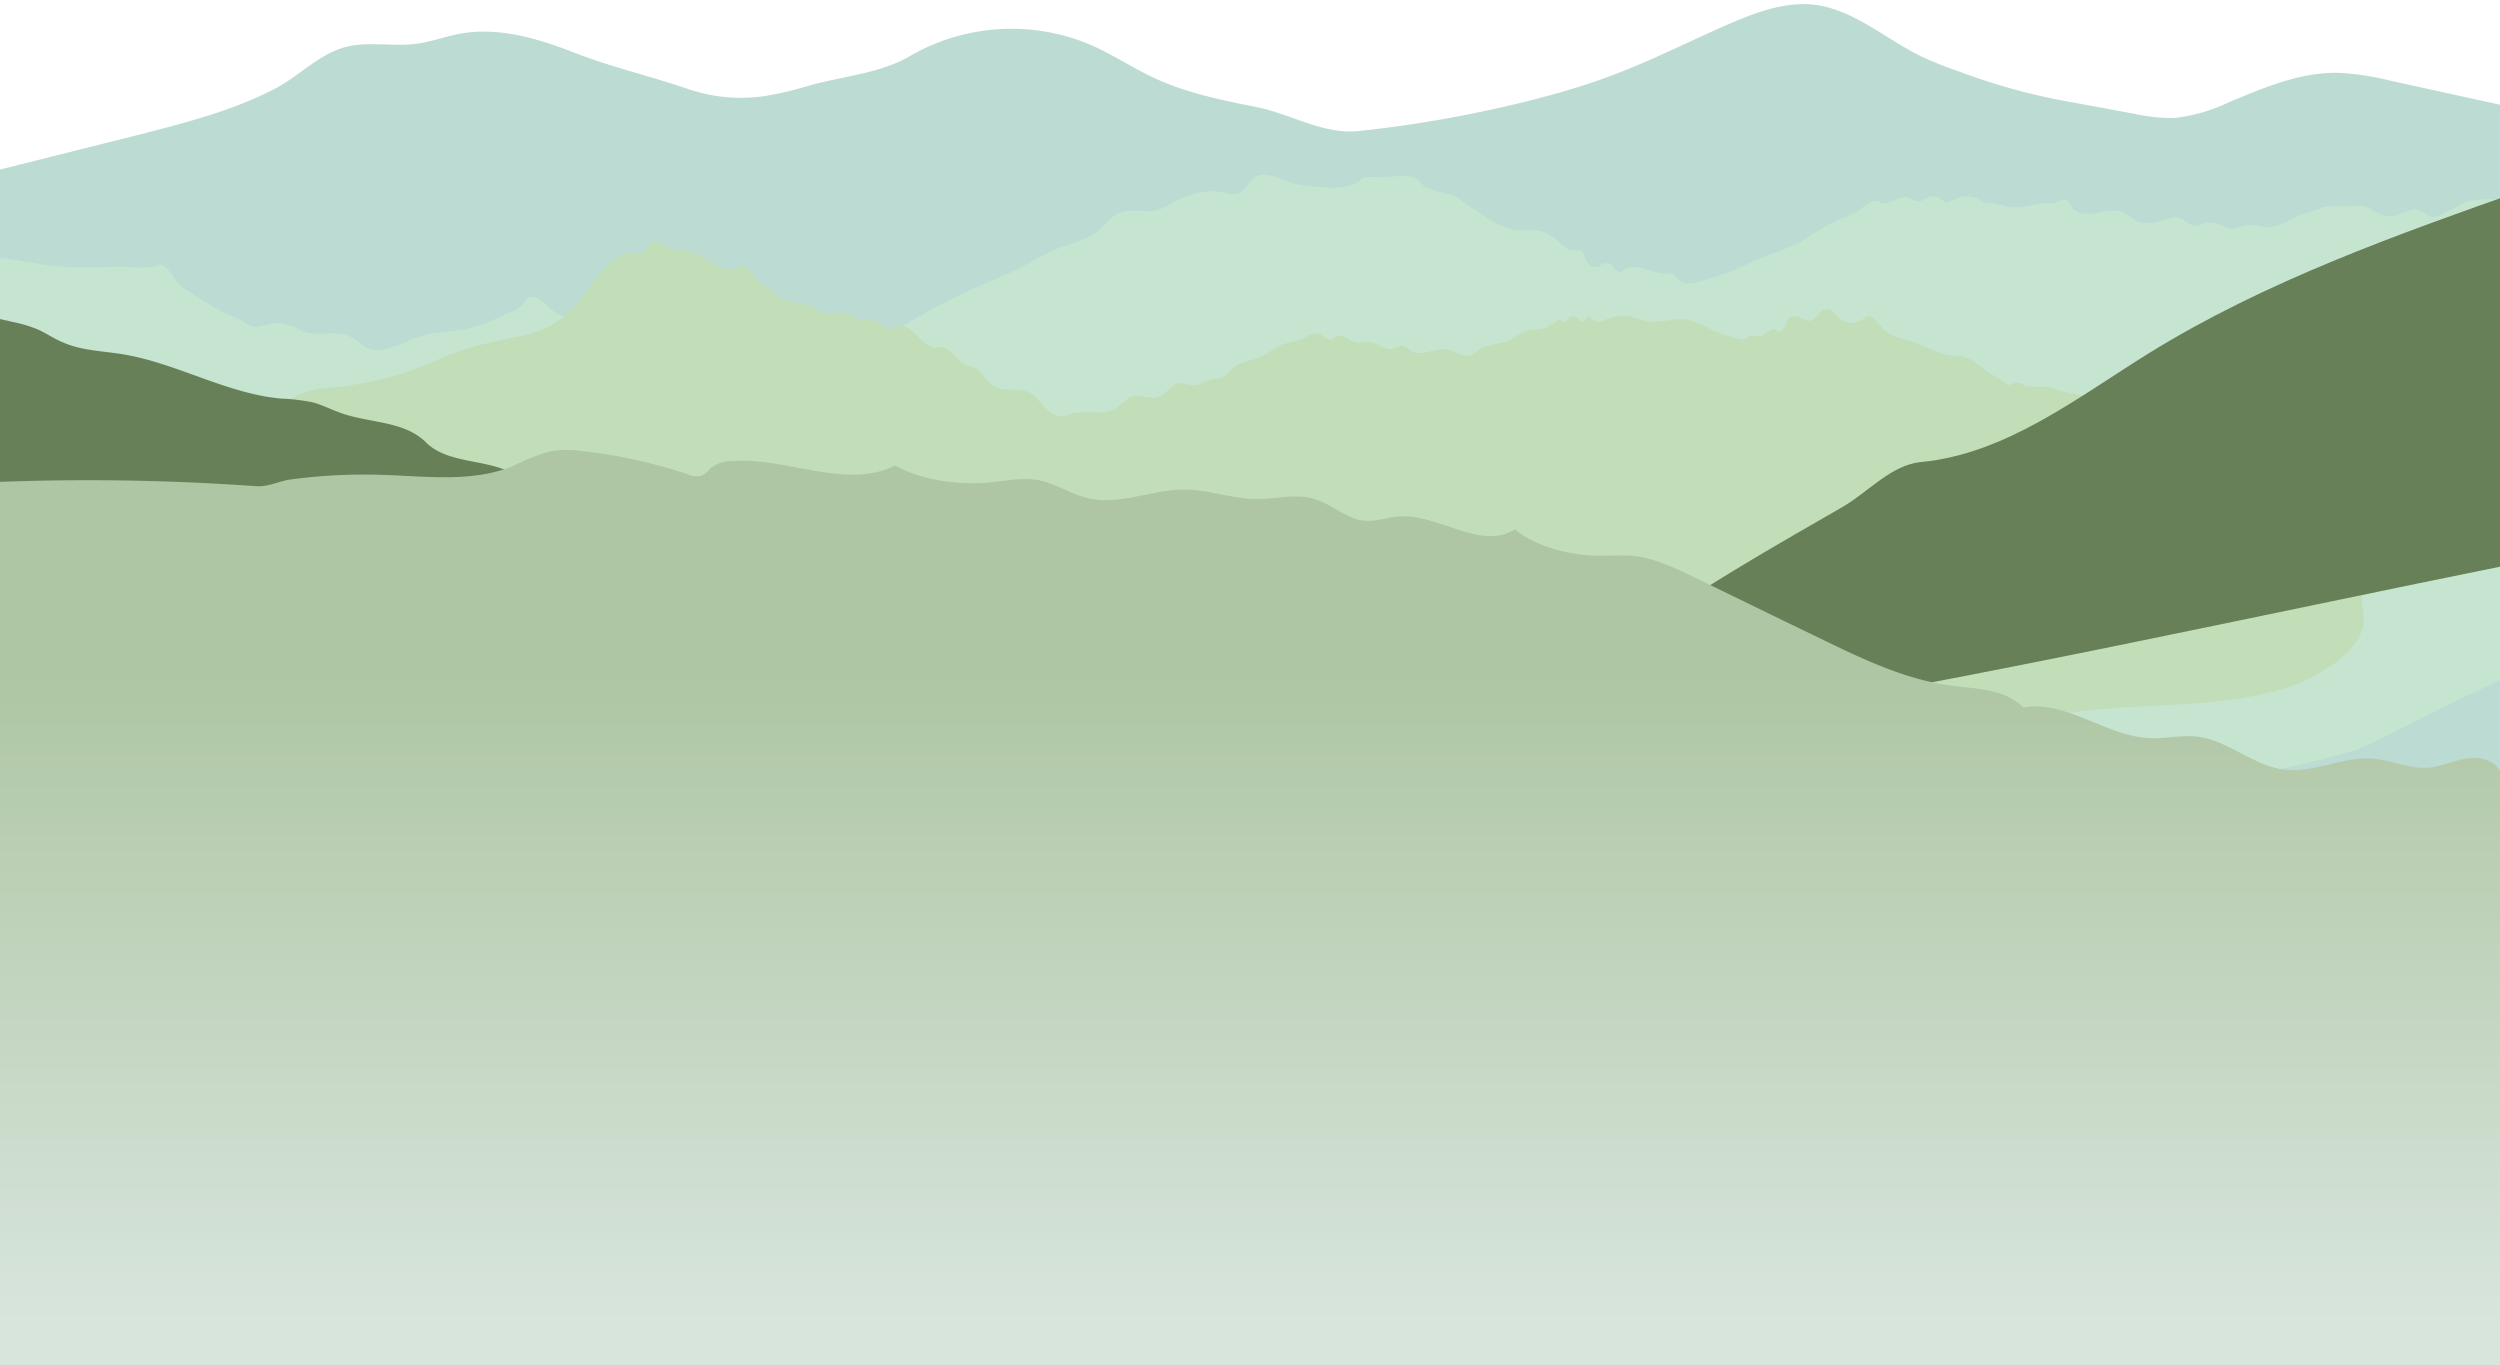 <svg id="背景" xmlns="http://www.w3.org/2000/svg" xmlns:xlink="http://www.w3.org/1999/xlink"
	width="390" height="213" viewBox="0 0 390 213" preserveAspectRatio="none"><defs><style>.cls-1{fill:none;}.cls-2{clip-path:url(#clip-path);}.cls-3{fill:#bbdbd3;}.cls-4{fill:#c5e5d0;}.cls-5{fill:#c1deb8;}.cls-6{fill:#678058;}.cls-7{fill:url(#名称未設定グラデーション_4);}</style><clipPath id="clip-path"><rect class="cls-1" width="390" height="213"/></clipPath><linearGradient id="名称未設定グラデーション_4" x1="193.64" y1="206.91" x2="193.64" y2="104.79" gradientUnits="userSpaceOnUse"><stop offset="0" stop-color="#d8e5dd"/><stop offset="1" stop-color="#aec6a3"/></linearGradient></defs><g class="cls-2"><path class="cls-3" d="M390.65,16.48l-17.74-3.89a41.71,41.71,0,0,0-8.14-1.23c-5.95-.11-11.61,2.31-17.1,4.61a26.14,26.14,0,0,1-8.45,2.43,27.38,27.38,0,0,1-6.24-.64l-12-2.22a96.14,96.14,0,0,1-15.1-4.29,59.31,59.31,0,0,1-6.27-2.5c-5.52-2.71-10.39-7.22-16.49-8C278,.15,273,2.29,268.27,4.38c-6.3,2.81-12.28,5.84-18.8,8.11-4,1.4-8.11,2.54-12.24,3.55A194.21,194.21,0,0,1,212,20.44c-5.56.59-10.52-2.64-16-3.74s-10.88-2.18-15.88-4.51c-3.36-1.55-6.45-3.64-9.84-5.13A31.61,31.61,0,0,0,142,8.72c-4.76,2.8-10.63,3.15-15.94,4.68A51,51,0,0,1,119.23,15a25.53,25.53,0,0,1-12-1.15c-5.83-2-11.88-3.38-17.63-5.63s-12-4.09-18-2.93c-2.21.42-4.34,1.23-6.57,1.53-4,.54-8.26-.59-12.07.81S46.42,12,42.86,13.86C36.25,17.28,29,19.13,21.74,21L-3.51,27.33c-.36.09-.77.24-.85.6s.63.57.61.2v93.79H390.63Z"/><path class="cls-4" d="M396.71,31.81c-1-.84-2-.72-3.62-.63-2.75.16-6-.58-8.6.4-1.5.56-3,1.91-4.48,2.2s-1.74-1-3-1.08c-1.55-.14-2.93,1.24-4.6,1-1.37-.18-2.34-1.23-3.62-1.52a17.29,17.29,0,0,0-3.37,0,10.51,10.51,0,0,0-2.86.1c-1,.29-1.63.71-2.61.92-2.43.54-4.6,2.77-7.24,2.1a5.75,5.75,0,0,0-3.26.13c-1.32.36-1.42.37-2.46-.13a5,5,0,0,0-2.91-.54c-1.08.22-1.32.83-2.44.17-1.41-.82-1.63-1.32-3.48-.82s-3.75,1.27-5.38,0c-1.91-1.44-2.75-1.51-5.07-1-1.23.24-3.19.5-4.17-.39-.5-.45-.71-1.53-1.51-1.63-.51-.07-1.08.51-1.59.6a7.35,7.35,0,0,1-1,0c-2.12,0-4.1.92-6.23.55a12.52,12.52,0,0,0-2.6-.55c-1.23,0-1.32-.3-2.32-.8a4.19,4.19,0,0,0-3.29.13,7.32,7.32,0,0,1-1.19.59c-.61,0-.89-.63-1.51-.86-1.22-.43-1.59.34-2.61.59s-1.6-.56-2.38-.6c-1-.05-2.3,1-3.37,1-.47,0-.69-.26-1-.31-.72-.1-.43-.17-1.16.15-1.14.49-1.59,1.33-2.87,1.82a50.88,50.88,0,0,0-5,2.43c-1.21.63-2.24,1.5-3.46,2.11-2.15,1.07-4.52,1.71-6.7,2.73a50.55,50.55,0,0,1-8.23,3.14c-1.26.34-2.55.8-3.62-.14s-.7-1.09-2.17-1c-2.12,0-5.3-2.18-6.91-.08-1-.23-1.17-1.69-2.47-1.52-.52.07-.71.54-1.27.6-1.18.13-1.45-.8-1.84-1.61-.47-1-.42-1-1.56-1s-1.22-.3-2.05-1a10.15,10.15,0,0,0-2.67-1.81c-1.48-.6-3.1-.11-4.65-.39-2.64-.48-5-2.42-7.24-3.8a15.76,15.76,0,0,0-2.37-1.58c-.74-.28-1.57-.38-2.34-.62a7.73,7.73,0,0,1-2.08-.75c-.65-.44-1-1.22-1.81-1.44-1.57-.45-3.83,0-5.48,0a9.76,9.76,0,0,0-2.09,0c-.5.14-.79.58-1.26.82a8.57,8.57,0,0,1-4.45.77,30.23,30.23,0,0,1-4.87-.52c-2-.31-4.71-2.3-6.56-1.12-.93.59-1.36,1.93-2.35,2.44-1.24.62-3.09-.37-4.46-.26a14.36,14.36,0,0,0-4.4,1c-1.88.86-3.11,2.08-5.31,2.15a29.66,29.66,0,0,0-3.77,0c-1.6.26-2.24,1.24-3.34,2.33-2.27,2.25-4.8,2.52-7.61,3.67A41.57,41.57,0,0,0,160,41.33c-1.94,1.1-4.09,1.86-6.11,2.81a104.57,104.57,0,0,0-12.43,6.35C136,54.07,130.7,57.72,124.7,60.56c-1.57.75-3.15,1.46-4.76,2.13a4.8,4.8,0,0,1-2,.71c-.7-.07-1.58-1-2.16-1.47-1.51-1.2-2.86-2.59-4.43-3.72-1.83-1.32-4.08-1.9-6.15-2.79a8.47,8.47,0,0,0-2.33-.84c-.57-.07-1.32.23-1.85.05-.89-.29-.83-1.44-1.5-2-1.06-.94-2.06-.46-3.36-.56-2.36-.19-2.65-3.17-5.1-3.08-1.66.07-2.34.86-4.06,0-1.28-.64-2.36-2.58-3.86-2.67-1-.06-.93.37-1.45,1a5.07,5.07,0,0,1-2.43,1.53A37.71,37.71,0,0,1,74,51c-2.36.7-4.82.69-7.22,1.12-3.27.59-7.33,4.07-10.36,1.61A6,6,0,0,0,52.58,52c-1.92-.08-3.86.38-5.68-.46a7.47,7.47,0,0,0-4.13-1.1c-1.21.09-2.28.79-3.49.49a11.35,11.35,0,0,1-1.64-1c-.85-.43-1.77-.71-2.62-1.14a46.41,46.41,0,0,1-6.64-4.09c-1.15-.87-1.62-2.39-2.77-3.17-.94-.64-.69-.09-1.58.09a26.16,26.16,0,0,1-4.68,0c-3.48,0-7,.24-10.51-.09C5,41.14,1.41,40.13-2.49,40.12c-4.68,0-9.7,0-12.93,3.9l-1.33,2.54a49.16,49.16,0,0,0-4.63,11.33,219.4,219.4,0,0,0-8.16,28.64c-.34,1.69-.67,3.37-1,5a11.56,11.56,0,0,0,1.23,10.13q1.55,4.94,7.13,6.17l9.93,2.54c10,2.23,20.44,3.68,30.46,5.5l18.14,3.29a196.73,196.73,0,0,0,31.42,3.67,354.39,354.39,0,0,0,47.67-.45c18.35-1.27,36.77-3,55.19-2.18,12.88.59,25.72,2.25,38.6,2.88a386.49,386.49,0,0,0,42.1-.43c7.89-.47,15.88-1.06,23.79-1a125.74,125.74,0,0,1,20.95,2.09,85.4,85.4,0,0,0,27.46.93l13.54-1.84a163.68,163.68,0,0,0,30.39-5.79c4.06-1.72,7.92-3.82,11.84-5.81,6-3.08,12.9-5.62,18.22-10,2.94-2.4,3.29-6.23,4-9.75a116.89,116.89,0,0,0,2.1-26.93c-.14-6.22-1.93-12.15-2.13-18.35a39.29,39.29,0,0,0-.53-7,16.06,16.06,0,0,0-3.45-6.52A5.21,5.21,0,0,0,396.71,31.81Z"/><path class="cls-5" d="M361.88,80.65l-.83-.67c-1.77-1.34-3.92-.65-5.83-1.51a31.18,31.18,0,0,0-3.63-1.88,17.37,17.37,0,0,1-5.21-2.07,5.15,5.15,0,0,0-2.8-1.21c-.77.06-1.1.71-1.73.91-.55-.74-.66-1.67-1.15-2.43a8.29,8.29,0,0,0-1.8-1.7c-.67-.58-1.26-1.43-2-1.94-.89-.64-2.14-1-3-1.79-1.08-1-2.13-2.77-3.62-3a10.34,10.34,0,0,1-1.82-.2c-.63-.21-1.17-.69-1.78-.94-1.79-.73-3.92-.79-5.78-1.41a7.06,7.06,0,0,0-3-.52,8.87,8.87,0,0,1-1.71,0c-.68-.16-.72-.57-1.53-.57a2.76,2.76,0,0,0-1.42.47c-.69-1-2.31-1.55-3.24-2.26A19,19,0,0,0,307.27,56c-1.3-.66-2.64-.33-4-.76-1.75-.56-3.45-1.4-5.18-2-.88-.31-1.82-.45-2.67-.83a5.86,5.86,0,0,1-2.63-2.28c-1.31-1.66-1.79-.22-3.31.16a2.58,2.58,0,0,1-2.35-.44c-.82-.62-1.34-2-2.6-1.53-.86.35-1.24,1.63-2.29,1.73-.61.06-1.26-.52-1.87-.65-2.13-.44-1.45,2.24-3,2.41-.64-1.31-1.94.48-2.74.64-.5.1-1.08-.18-1.58-.06s-.54.53-1,.58a9.93,9.93,0,0,1-2.35-.54,17.92,17.92,0,0,1-3.43-1.37c-1.45-.61-2.87-1.46-4.51-1.28-2.28.24-3.66.78-6,0a6.88,6.88,0,0,0-5.07,0c-1.13.44-1.85.7-2.72-.44-.59.08-.7.8-1.28.89-.31-.41-1-1.06-1.6-.89-.4.12-.48.76-.92.88s-.5-.39-.74-.35c-.89.16-.3.07-.93.42a6,6,0,0,1-1.68.94c-1.28.3-2.25,0-3.37.64a15.42,15.42,0,0,1-2.65,1.5,32.4,32.4,0,0,0-3.59.87c-.73.34-1.21,1.09-2.06,1.25-1.13.21-2.23-.81-3.36-1-1.78-.3-3.78,1.09-5.4.4-.73-.31-.85-.94-1.65-.93-1,0-1.27.77-2.45.41s-1.55-.92-2.72-1c-.65,0-1.34.15-2,.06-.93-.12-1.42-.89-2.23-1.06-1.06-.21-1,.5-1.78.56s-1.22-.73-1.85-.87c-.81-.19-1.1,0-1.82.43-1.79,1-3.51.79-5.19,1.93a11.74,11.74,0,0,1-2.88,1.59,15.4,15.4,0,0,0-3,1c-1.1.7-1.58,1.95-2.93,2.11a4,4,0,0,0-2.05.5c-1.23.63-1.68.52-3.11.24s-1.69.21-2.75,1.21c-1.6,1.5-2.47.91-4.34.65-1.29-.17-1.88.63-2.83,1.43a5,5,0,0,1-3.6,1.18c-1,0-2-.06-3.05,0s-1.55.5-2.44.57c-1.78.14-3.19-2-4.29-3.05-1.9-1.77-3.77-.56-5.93-1.41-1.44-.56-1.76-1.69-2.8-2.64A3.88,3.88,0,0,0,150.9,57c-1.68-.56-2.52-2.72-4.13-2.89-.34,0-.67.16-1.08.12-1-.11-1.63-1-2.33-1.59-1.1-.94-1.87-2.09-3.42-1.67-1.2.33-.86.63-2-.09a5.88,5.88,0,0,0-2.08-1.07c-.6-.09-1.21.13-1.8,0-1-.23-1.67-1-2.78-1.05a25,25,0,0,1-2.73.07c-.81-.18-1.24-.88-2-1.1-1.41-.4-3-.62-4.43-1-.84-.25-1.14-1.11-1.82-1.58s-1.14-.53-1.65-.93c-.94-.73-1.54-2.41-2.89-2.63-.62-.1-1.06.36-1.64.42a4,4,0,0,1-1.94-.46c-1.39-.52-2.52-1.48-3.84-2.11s-2.59-.29-3.88-.79c-.82-.31-2-1.3-2.95-.67-.75.52-.43,1.3-1.47,1.53s-1.82-.16-2.81.22c-2.86,1.08-4.75,4.47-6.57,6.78a15.42,15.42,0,0,1-4.49,4.14c-2.57,1.47-5.34,1.84-8.21,2.46a54.69,54.69,0,0,0-5.63,1.45c-3.11,1-6,2.54-9.12,3.55a57.06,57.06,0,0,1-9.19,2.08c-2.83.42-6.1.29-8.51,2a6.22,6.22,0,0,0-2.27,3.25c-1.17,2.79-1.71,6.16-2.45,9.11-2,7.94-5.37,15.64-6.78,23.71a21.17,21.17,0,0,0-.36,7.6c0,2.69,1.34,4.65,4.09,5.88l7.29,2,5.56.43q10.44.81,20.91,1.51c15.6,1.26,31.19,2.62,46.8,3.8,26.58,2,53.1,3.1,79.76,2.77,12.7-.16,25.35-.73,38-1.84,14.43-1.26,28.74-3.38,43.15-4.91q10.31-1.08,20.65-1.9c9-.71,18-1.94,27-2.88,10-1,20.53-.41,30.21-3.56,3.92-1.27,10.18-4.76,11.5-9.13a7.23,7.23,0,0,0,0-3.14c-.18-1.51-.22-2.87-.26-4.39A16.58,16.58,0,0,0,367,84.19a4.69,4.69,0,0,0-.69-1c-.05.1-.18.24-.24.36C365.85,83.84,363.28,81.77,361.88,80.65Z"/><path class="cls-6" d="M-8.24,47.9,2,50.23a21,21,0,0,1,3.82,1.13c1.34.58,2.54,1.45,3.88,2,2.9,1.33,6.2,1.38,9.35,1.89,8.45,1.36,16.16,6.11,24.69,6.92a31.27,31.27,0,0,1,5,.59c1.56.4,3,1.17,4.52,1.7,4.45,1.56,9.85,1.21,13.18,4.54,2.67,2.67,7,2.74,10.6,3.72,2.94.8,5.58,2.45,8.48,3.39,7,2.29,15.33.38,21.48,4.45,1.43,1,2.69,2.2,4.29,2.83,2.19.86,4.87.49,6.72,1.94,7.26,5.63,18.06,1.92,27.24,1.92A111.4,111.4,0,0,0,160,86.67c7.55-1,14.81-3.48,22-6,5.62-1.94,11.79.45,17.73.54,3.8,0,7.71.13,11.24,1.57,2,.8,3.78,2,5.79,2.76s4.24,1,6.34,1.55c5.78,1.58,10.72,5.71,16.63,6.73,2.2.39,4,2.58,4.6,4.74a1.45,1.45,0,0,1,0,.92c-.27.72-1.24.8-2,.79-8.78-.12-17,4.62-25.7,5.42-4.71.43-9.47-.31-14.19,0-16.3,1.13-30.15,14.6-46.48,14.26-5.81-.12-11.42-2-17.06-3.45a111.16,111.16,0,0,0-36.83-3c-10.64,0-21.26-1-31.86-1.87l-76.09-6.36Z"/><path class="cls-6" d="M405,25.75c-5.22,1.84-5.73,1.91-10.95,3.75-20.26,7.15-40.7,14.38-58.89,25.64-11.25,7-22.28,15.68-35.5,16.94-4.6.43-8.22,4.68-12.21,7-9.47,5.44-19,10.89-28,16.94-3.31,2.22-7,5.59-5.88,9.3,1,3.28,5.09,4.45,8.6,4.81,12.38,1.28,24.87-1,37.14-3.3,39.09-7.37,84.81-17.69,123.93-24.91L412.43,23.79Z"/><path class="cls-7" d="M45.43,74.78a87.32,87.32,0,0,1,14.27-.7c6.85.22,14,1.21,20.33-1.38a35,35,0,0,1,5.64-2.27,16.57,16.57,0,0,1,5.26-.05A79.31,79.31,0,0,1,107.31,74a3.16,3.16,0,0,0,2.23.18A5.79,5.79,0,0,0,110.9,73a5.52,5.52,0,0,1,3.32-1.08c8.58-.61,17.69,4.5,25.41.72,4.24,2.3,9.88,3.06,14.69,2.63,2.51-.22,5-.82,7.51-.39,2.77.48,5.18,2.21,7.92,2.85,4.91,1.14,9.93-1.36,15-1.35,3.84,0,7.56,1.48,11.4,1.47,3,0,6-.88,8.9,0s4.95,3.11,7.78,3.38c1.78.17,3.54-.5,5.33-.65,6.24-.49,12.84,5.36,18.14,2,3.28,2.64,8.14,3.93,12.36,4.11,2.14.08,4.3-.18,6.44.07,3,.35,5.85,1.71,8.6,3l14.69,7.15L284,99.62c6.54,3.18,13.23,6.4,20.44,7.34,3.95.52,8.43.53,11.17,3.41,6.73-1.19,13,4.5,19.79,4.79,2.43.1,4.86-.52,7.28-.25,4.87.53,8.81,4.56,13.67,5.15,4.62.57,9.14-2.07,13.77-1.71,2.95.22,5.77,1.65,8.71,1.41,2-.16,3.94-1.11,6-1.43s4.48.28,5.25,2.17V213H-2.72V75.28a369.17,369.17,0,0,1,42.6.56C41.89,76,43.44,75.05,45.43,74.78Z"/></g></svg>